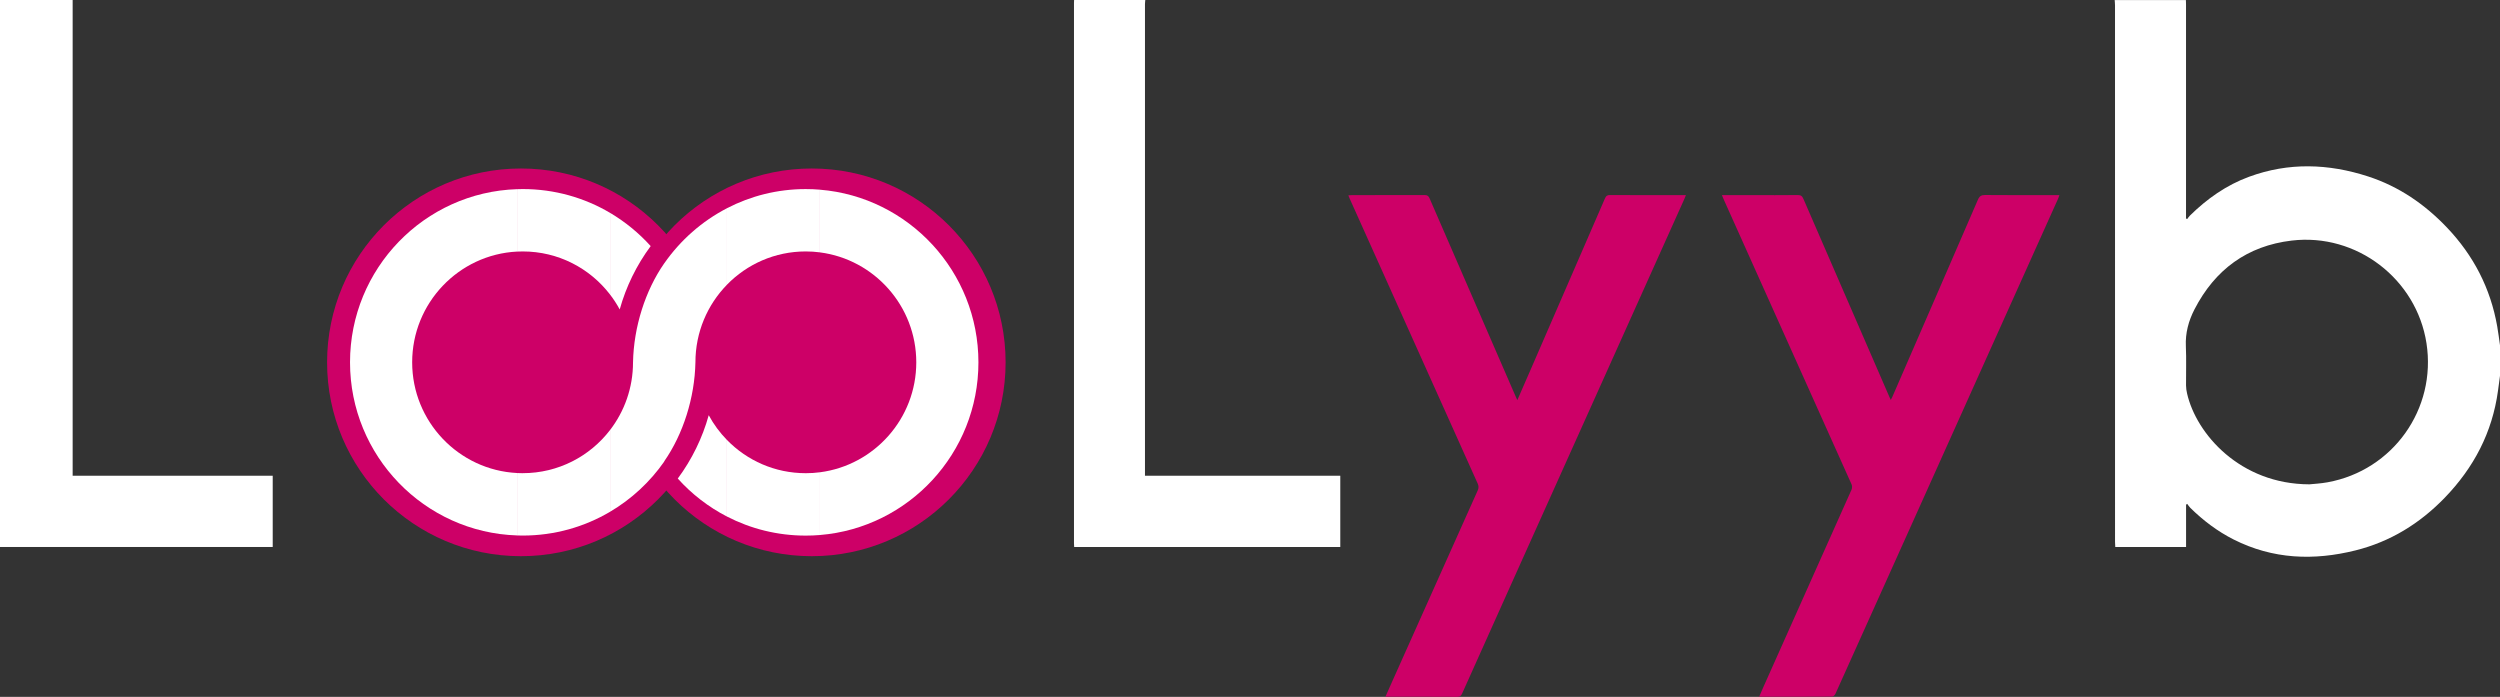 <?xml version="1.0" encoding="UTF-8"?>
<svg id="Calque_2" data-name="Calque 2" xmlns="http://www.w3.org/2000/svg" viewBox="0 0 1142.5 318.47">
  <rect x="0" y="0" width="1142.5" height="318.47" fill="#333333" stroke="none"/>
  <defs>
    <style>
      .cls-1 {
        fill: #cd0067;
      }

      .cls-1, .cls-2 {
        stroke-width: 0px;
      }

      .cls-2 {
        fill: #fff;
      }
    </style>
  </defs>
  <g id="infini">
    <path class="cls-2" d="M1142.5,171.74c-.31,2.28-.61,4.56-.92,6.85-2.6,19.03-11.04,35.12-24.33,48.87-11.39,11.78-24.84,20.08-40.74,24.06-19.1,4.78-37.83,4.08-55.74-4.97-7.37-3.72-13.87-8.65-19.75-14.41-.56-.55-.98-1.25-1.47-1.87l-.52.36v19.35h-32.35c-.04-.75-.11-1.53-.11-2.31,0-81.74,0-163.49-.01-245.23,0-.8-.1-1.61-.15-2.41,10.85,0,21.7,0,32.55,0,.02.7.05,1.41.05,2.11,0,31.98,0,63.95,0,95.93v1.79c.18.08.37.16.55.24.39-.51.73-1.08,1.19-1.53,7.85-7.73,16.71-13.99,27.1-17.8,18.07-6.64,36.25-6.02,54.36-.14,14.06,4.57,25.88,12.68,36.04,23.35,12.18,12.79,19.93,27.8,22.98,45.2.5,2.86.85,5.74,1.27,8.61v13.99ZM1055.39,221.34c1.74-.19,5.05-.34,8.29-.93,29.92-5.43,49.88-33.53,45.22-63.57-4.56-29.36-31.92-50.41-61.58-46.9-20.36,2.41-35.1,13.3-44.44,31.44-2.7,5.24-4.22,10.81-3.94,16.87.27,5.95.03,11.92.08,17.88,0,1.23.19,2.48.47,3.68,4.19,18.45,24.21,41.45,55.89,41.53Z"/>
    <path class="cls-2" d="M33.2,0v217.41h91.43v32.56H0V0h33.2Z"/>
    <path class="cls-2" d="M523.4,0c-.05.64-.15,1.28-.15,1.93,0,71.11,0,142.22,0,213.33v2.14h89.26v32.59h-121.61c-.03-.56-.09-1.13-.09-1.7,0-82.33,0-164.66,0-246.99,0-.43.03-.87.05-1.3,10.85,0,21.7,0,32.55,0Z"/>
    <path class="cls-1" d="M786.89,89.18h13.98c6.89,0,13.78.05,20.67-.04,1.43-.02,2.06.45,2.61,1.73,13.05,30.14,26.15,60.26,39.24,90.38.19.44.4.88.7,1.52.29-.57.52-.97.71-1.4,13.05-30.02,26.11-60.04,39.1-90.09.71-1.65,1.53-2.17,3.33-2.16,10.63.1,21.26.05,31.9.05h2.03c-.24.65-.39,1.15-.6,1.61-22.85,50.84-45.71,101.67-68.56,152.5-11.05,24.58-22.1,49.16-33.18,73.72-.26.57-.95,1.35-1.44,1.35-11.06.08-22.13.06-33.44.06.65-1.5,1.22-2.87,1.83-4.22,13.47-30.13,26.95-60.26,40.39-90.42.3-.68.32-1.72.02-2.39-19.42-43.36-38.89-86.7-58.35-130.04-.28-.63-.53-1.27-.92-2.18Z"/>
    <path class="cls-1" d="M633.13,318.43c1.09-2.46,2.07-4.68,3.06-6.89,13.03-29.14,26.06-58.29,39.13-87.42.51-1.14.47-2.05-.04-3.18-19.51-43.38-38.99-86.77-58.47-130.16-.2-.44-.37-.89-.62-1.51.62-.04,1.12-.1,1.63-.1,11.07,0,22.13.02,33.2-.03,1.22,0,1.8.37,2.28,1.48,13,29.98,26.04,59.95,39.07,89.92.3.68.6,1.36,1.04,2.33,2.11-4.84,4.1-9.37,6.07-13.91,11.34-26.1,22.69-52.21,34-78.32.47-1.1,1.02-1.51,2.26-1.5,11.01.06,22.02.03,33.03.03h1.69c-.28.69-.47,1.23-.71,1.75-26.26,58.43-52.53,116.87-78.8,175.3-7.59,16.88-15.17,33.76-22.73,50.65-.49,1.11-1.02,1.6-2.36,1.59-10.31-.08-20.61-.04-30.92-.04h-1.79Z"/>
    <g>
      <circle class="cls-1" cx="238.07" cy="165.59" r="88.59"/>
      <circle class="cls-1" cx="370.97" cy="165.59" r="88.59"/>
    </g>
    <g>
      <path class="cls-2" d="M323.89,189.75c-2.89,10.4-7.68,20.21-14.15,28.95,6.36,7.07,13.97,12.97,22.48,17.36v-34.99c-3.27-3.35-6.09-7.16-8.33-11.32Z"/>
      <path class="cls-2" d="M283.21,141.42c2.89-10.4,7.68-20.21,14.15-28.95-5.37-5.96-11.63-11.1-18.57-15.2v37.34c1.65,2.14,3.13,4.42,4.42,6.81Z"/>
      <path class="cls-2" d="M188.36,165.58c0-27.08,21.25-49.25,47.93-50.61v-28.52c-42.36,1.38-76.33,36.3-76.33,79.12s33.97,77.75,76.33,79.12v-28.52c-26.67-1.36-47.93-23.52-47.93-50.6Z"/>
      <path class="cls-2" d="M303.55,120.35c-8.65,12.42-13.93,29.02-14.26,45.23,0,11.65-3.92,22.39-10.5,30.95v37.35c9.81-5.78,18.26-13.63,24.76-22.94v-.12c8.65-12.42,13.93-29.02,14.26-45.24,0-13.81,5.5-26.33,14.42-35.47v-34.95c-11.48,5.94-21.32,14.64-28.67,25.19Z"/>
      <path class="cls-2" d="M418.74,165.58c0,25.74-19.21,47.04-44.02,50.25v28.67c40.52-3.33,72.42-37.4,72.42-78.9s-31.9-75.59-72.42-78.91v28.65c24.81,3.21,44.02,24.51,44.02,50.25Z"/>
      <path class="cls-2" d="M238.89,114.91c16.26,0,30.7,7.71,39.9,19.7v-37.34c-11.7-6.91-25.34-10.87-39.9-10.87h0c-.87.01-1.73.03-2.6.06v28.52c.86-.04,1.73-.07,2.6-.07Z"/>
      <path class="cls-2" d="M238.89,216.25c-.87,0-1.74-.02-2.6-.07v28.52c.86.03,1.73.05,2.6.05,14.56,0,28.2-3.96,39.9-10.87v-37.35c-9.21,11.99-23.65,19.71-39.9,19.71Z"/>
      <path class="cls-2" d="M332.22,95.16v34.95c9.14-9.37,21.88-15.2,35.99-15.2,2.21,0,4.38.14,6.51.42v-28.65c-2.15-.18-4.32-.27-6.51-.27-12.97,0-25.2,3.16-35.99,8.75Z"/>
      <path class="cls-2" d="M368.22,216.25c-14.11,0-26.85-5.81-35.99-15.18v34.99c10.79,5.57,23.02,8.71,35.99,8.71,2.19,0,4.36-.09,6.51-.27v-28.67c-2.13.28-4.3.42-6.51.42Z"/>
    </g>
  </g>
</svg>